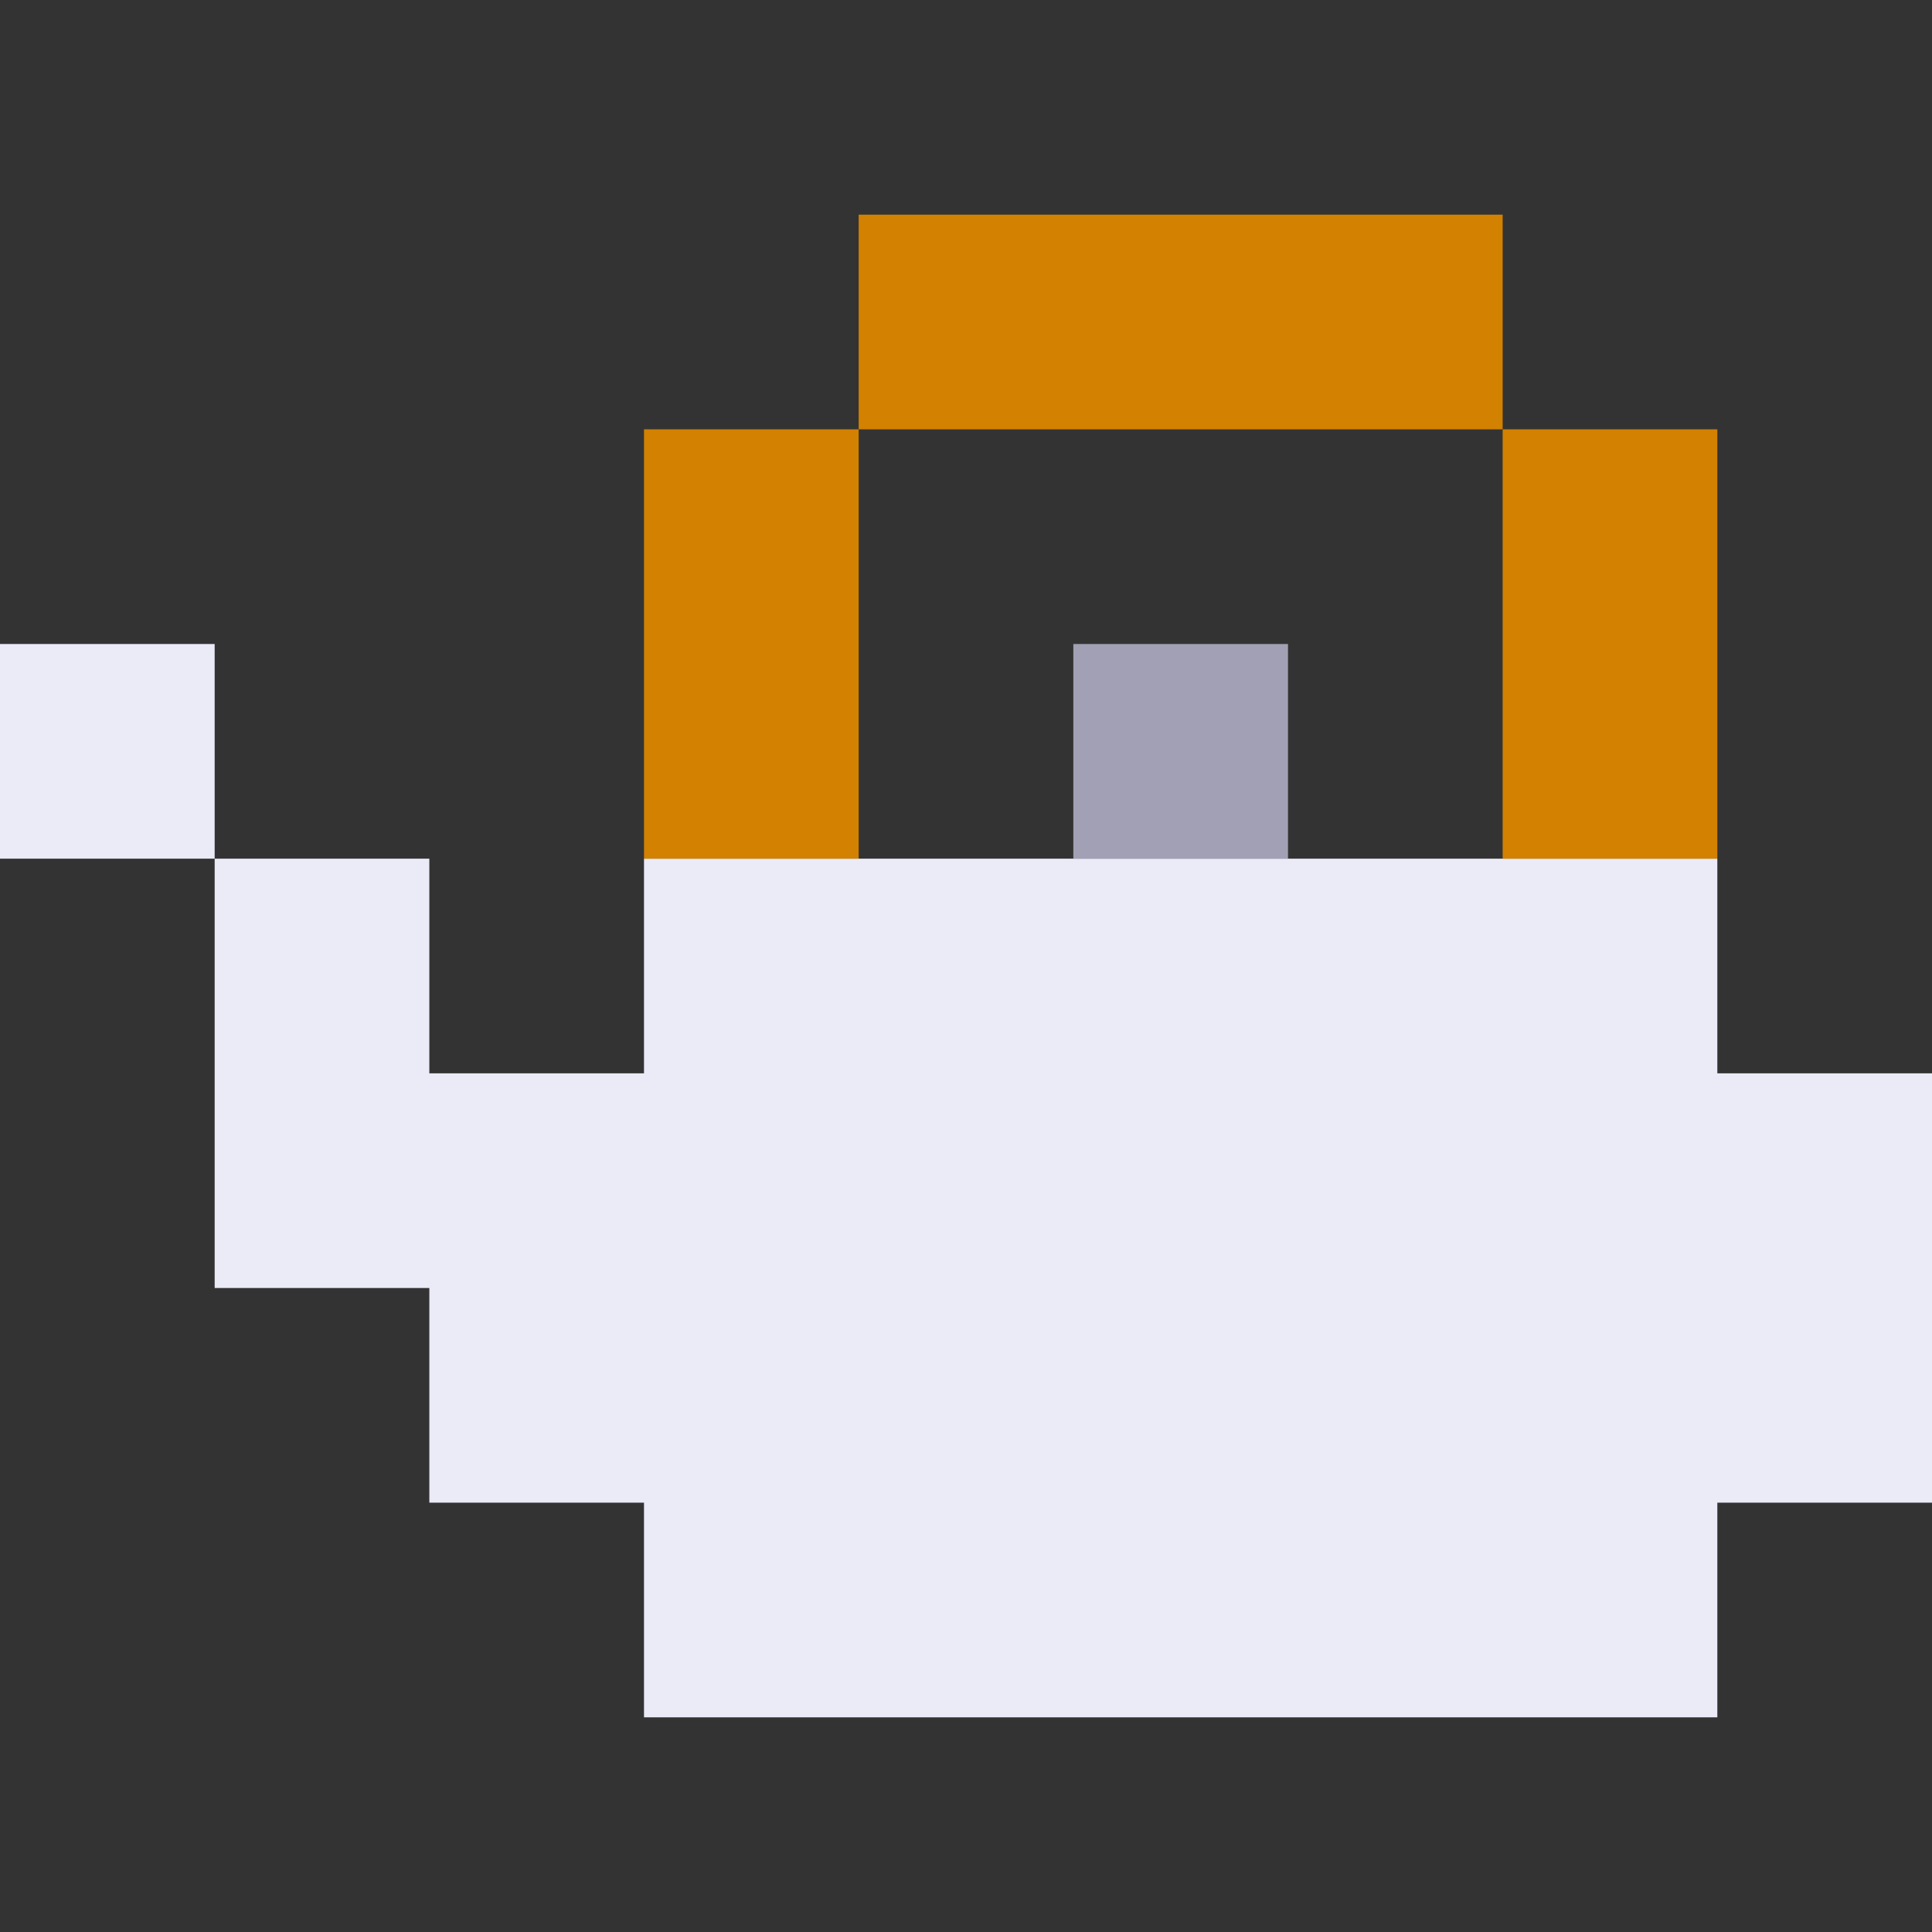<svg xmlns="http://www.w3.org/2000/svg" viewBox="0 0 9 9" class="pixelicon-teapot-japanese">
	<rect x="0" y="0" width="9" height="9" fill="#333333" stroke="none"/>
	<rect fill="#EBEAF7" x="0" y="3" width="1" height="1"/>
	<path fill="#EBEAF7" d="M3,5H2V4H1V6H2V7H3V8H8V7H9V5H8V4H3z"/>
	<rect fill="#D38100" x="4" y="1" width="3" height="1"/>
	<rect fill="#D38100" x="3" y="2" width="1" height="2"/>
	<rect fill="#D38100" x="7" y="2" width="1" height="2"/>
	<rect fill="#A1A0B4" x="5" y="3" width="1" height="1"/>
</svg>